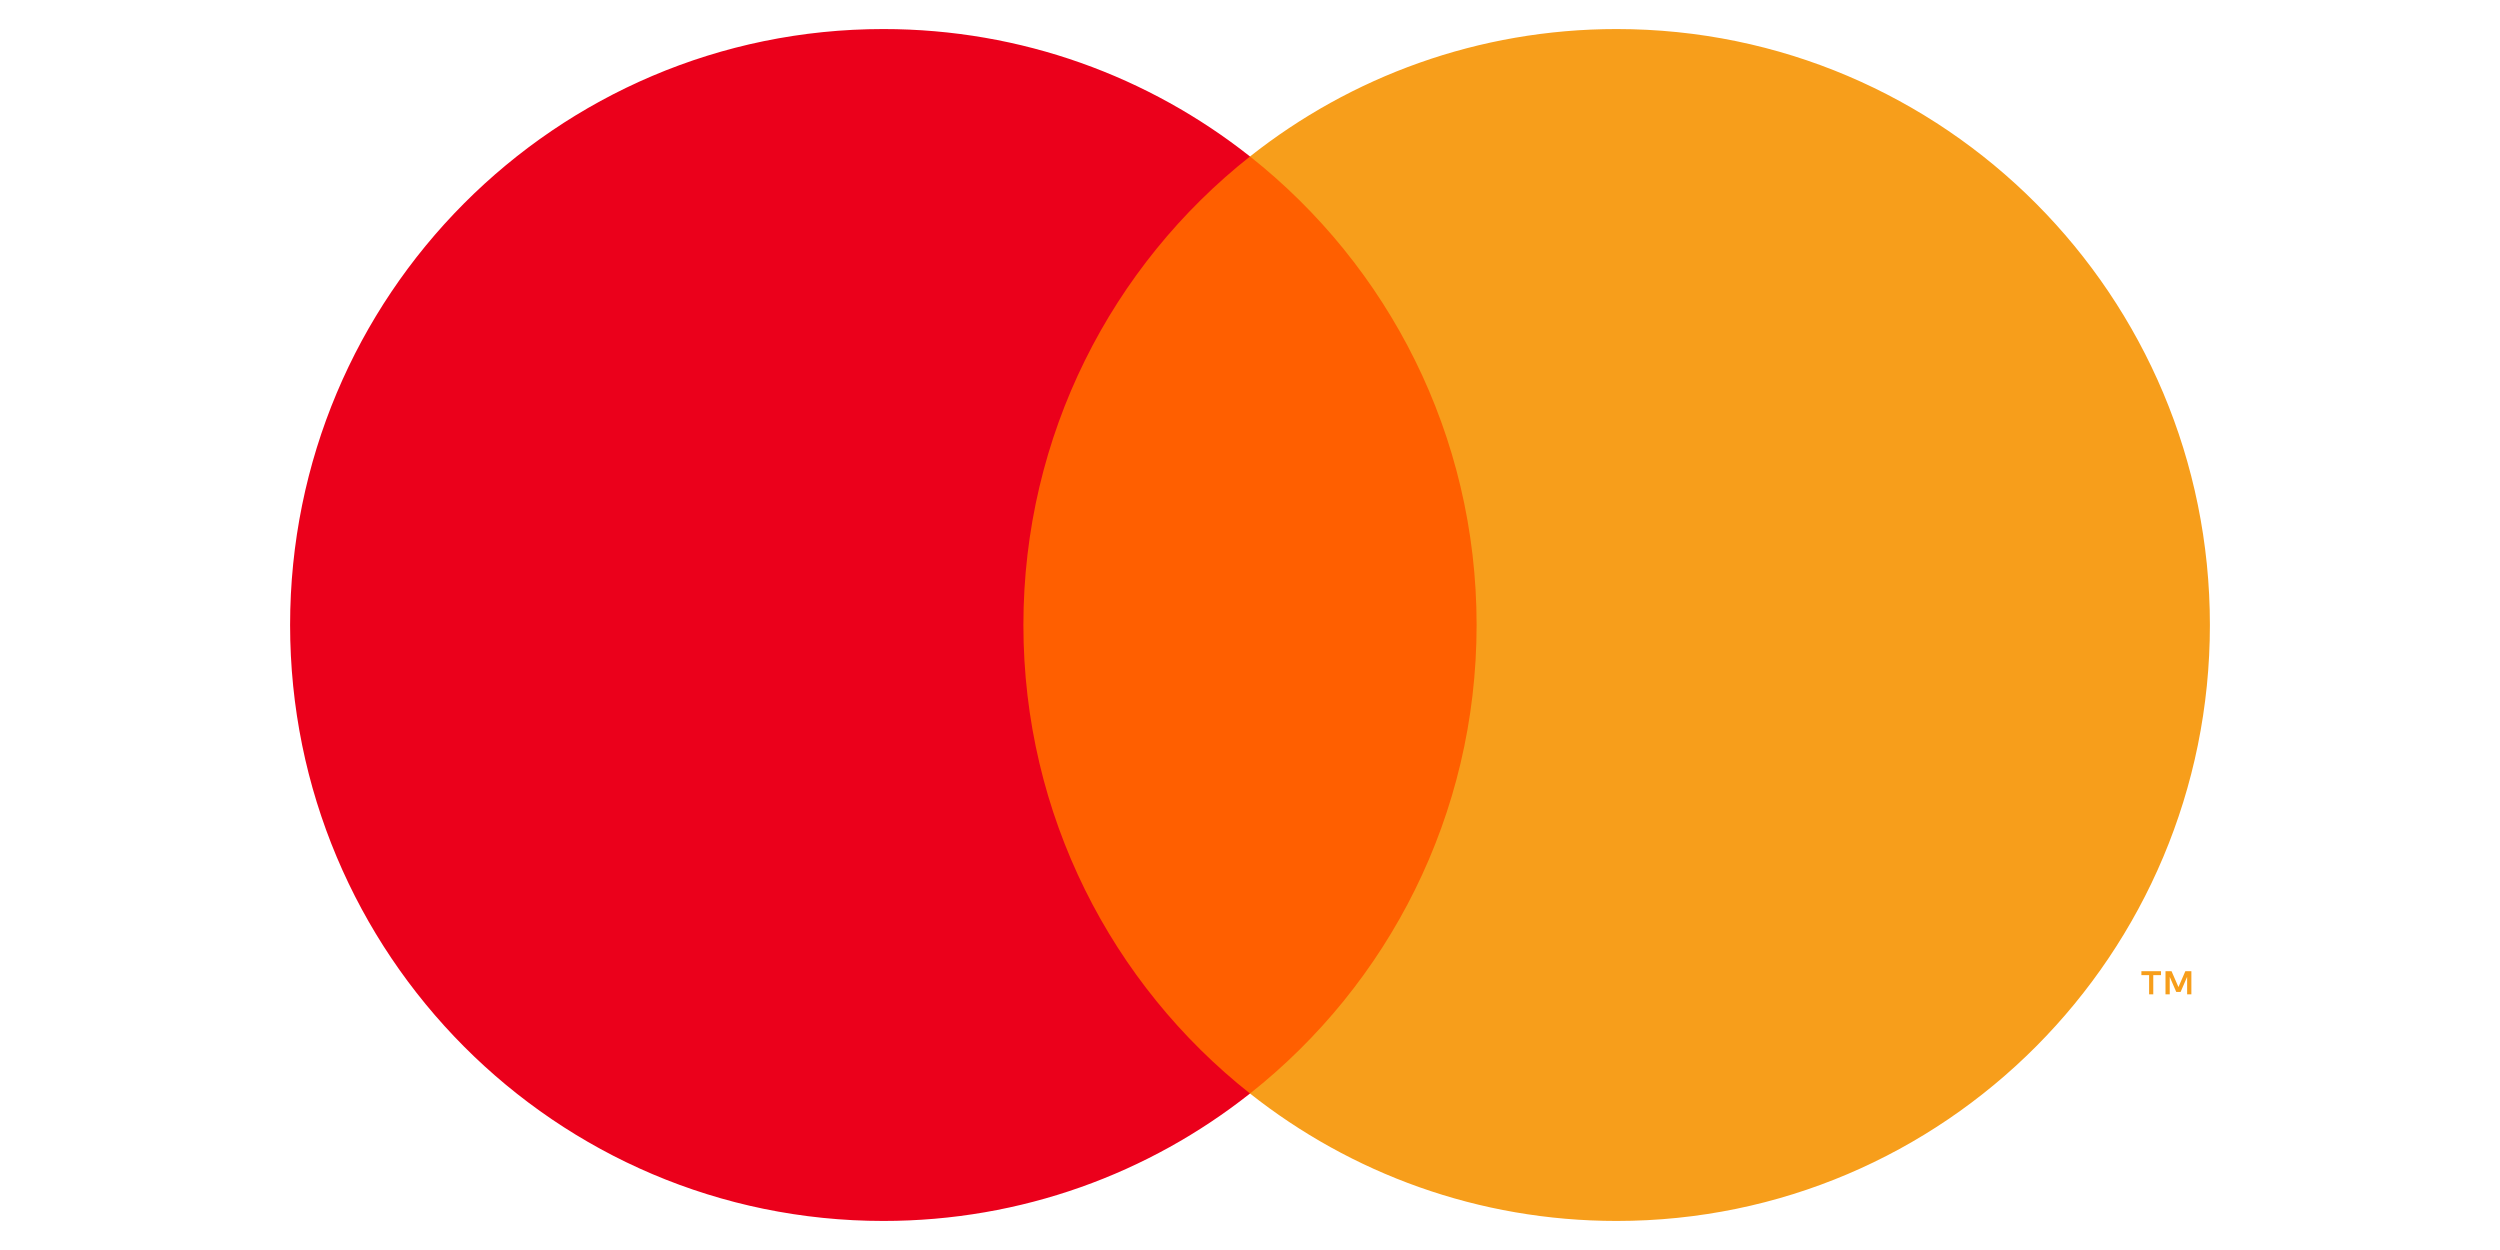 <?xml version="1.0" encoding="UTF-8"?>
<svg id="Layer_1" data-name="Layer 1" xmlns="http://www.w3.org/2000/svg" viewBox="0 0 1000 500">
  <defs>
    <style>
      .cls-1 {
        fill: #eb001b;
      }

      .cls-1, .cls-2, .cls-3 {
        fill-rule: evenodd;
        stroke-width: 0px;
      }

      .cls-2 {
        fill: #f79e1b;
      }

      .cls-3 {
        fill: #ff5f00;
      }
    </style>
  </defs>
  <g id="Components---Sprint-3">
    <g id="assets-_-logo-_-mastercard-_-symbol" data-name="assets-/-logo-/-mastercard-/-symbol">
      <polygon id="Fill-1" class="cls-3" points="396.17 437.41 603.82 437.41 603.82 62.59 396.17 62.59 396.17 437.41"/>
      <path id="Fill-2" class="cls-1" d="M409.36,250c0-76.04,35.45-143.77,90.64-187.41-40.37-31.92-91.3-50.97-146.66-50.97-131.06,0-237.3,106.73-237.3,238.38s106.24,238.38,237.3,238.38c55.36,0,106.29-19.04,146.66-50.97-55.2-43.65-90.64-111.37-90.64-187.41"/>
      <path id="Fill-4" class="cls-2" d="M876.55,397.72v-9.25h-2.41l-2.76,6.36-2.77-6.36h-2.41v9.25h1.69v-6.98l2.6,6.02h1.76l2.6-6.03v6.99h1.69ZM861.31,397.72v-7.67h3.09v-1.56h-7.84v1.56h3.08v7.67h1.68ZM883.96,250c0,131.65-106.25,238.38-237.3,238.38-55.36,0-106.3-19.04-146.66-50.97,55.2-43.64,90.64-111.37,90.64-187.41s-35.45-143.76-90.64-187.41c40.36-31.92,91.3-50.97,146.66-50.97,131.05,0,237.3,106.73,237.3,238.38h0Z"/>
    </g>
  </g>
</svg>